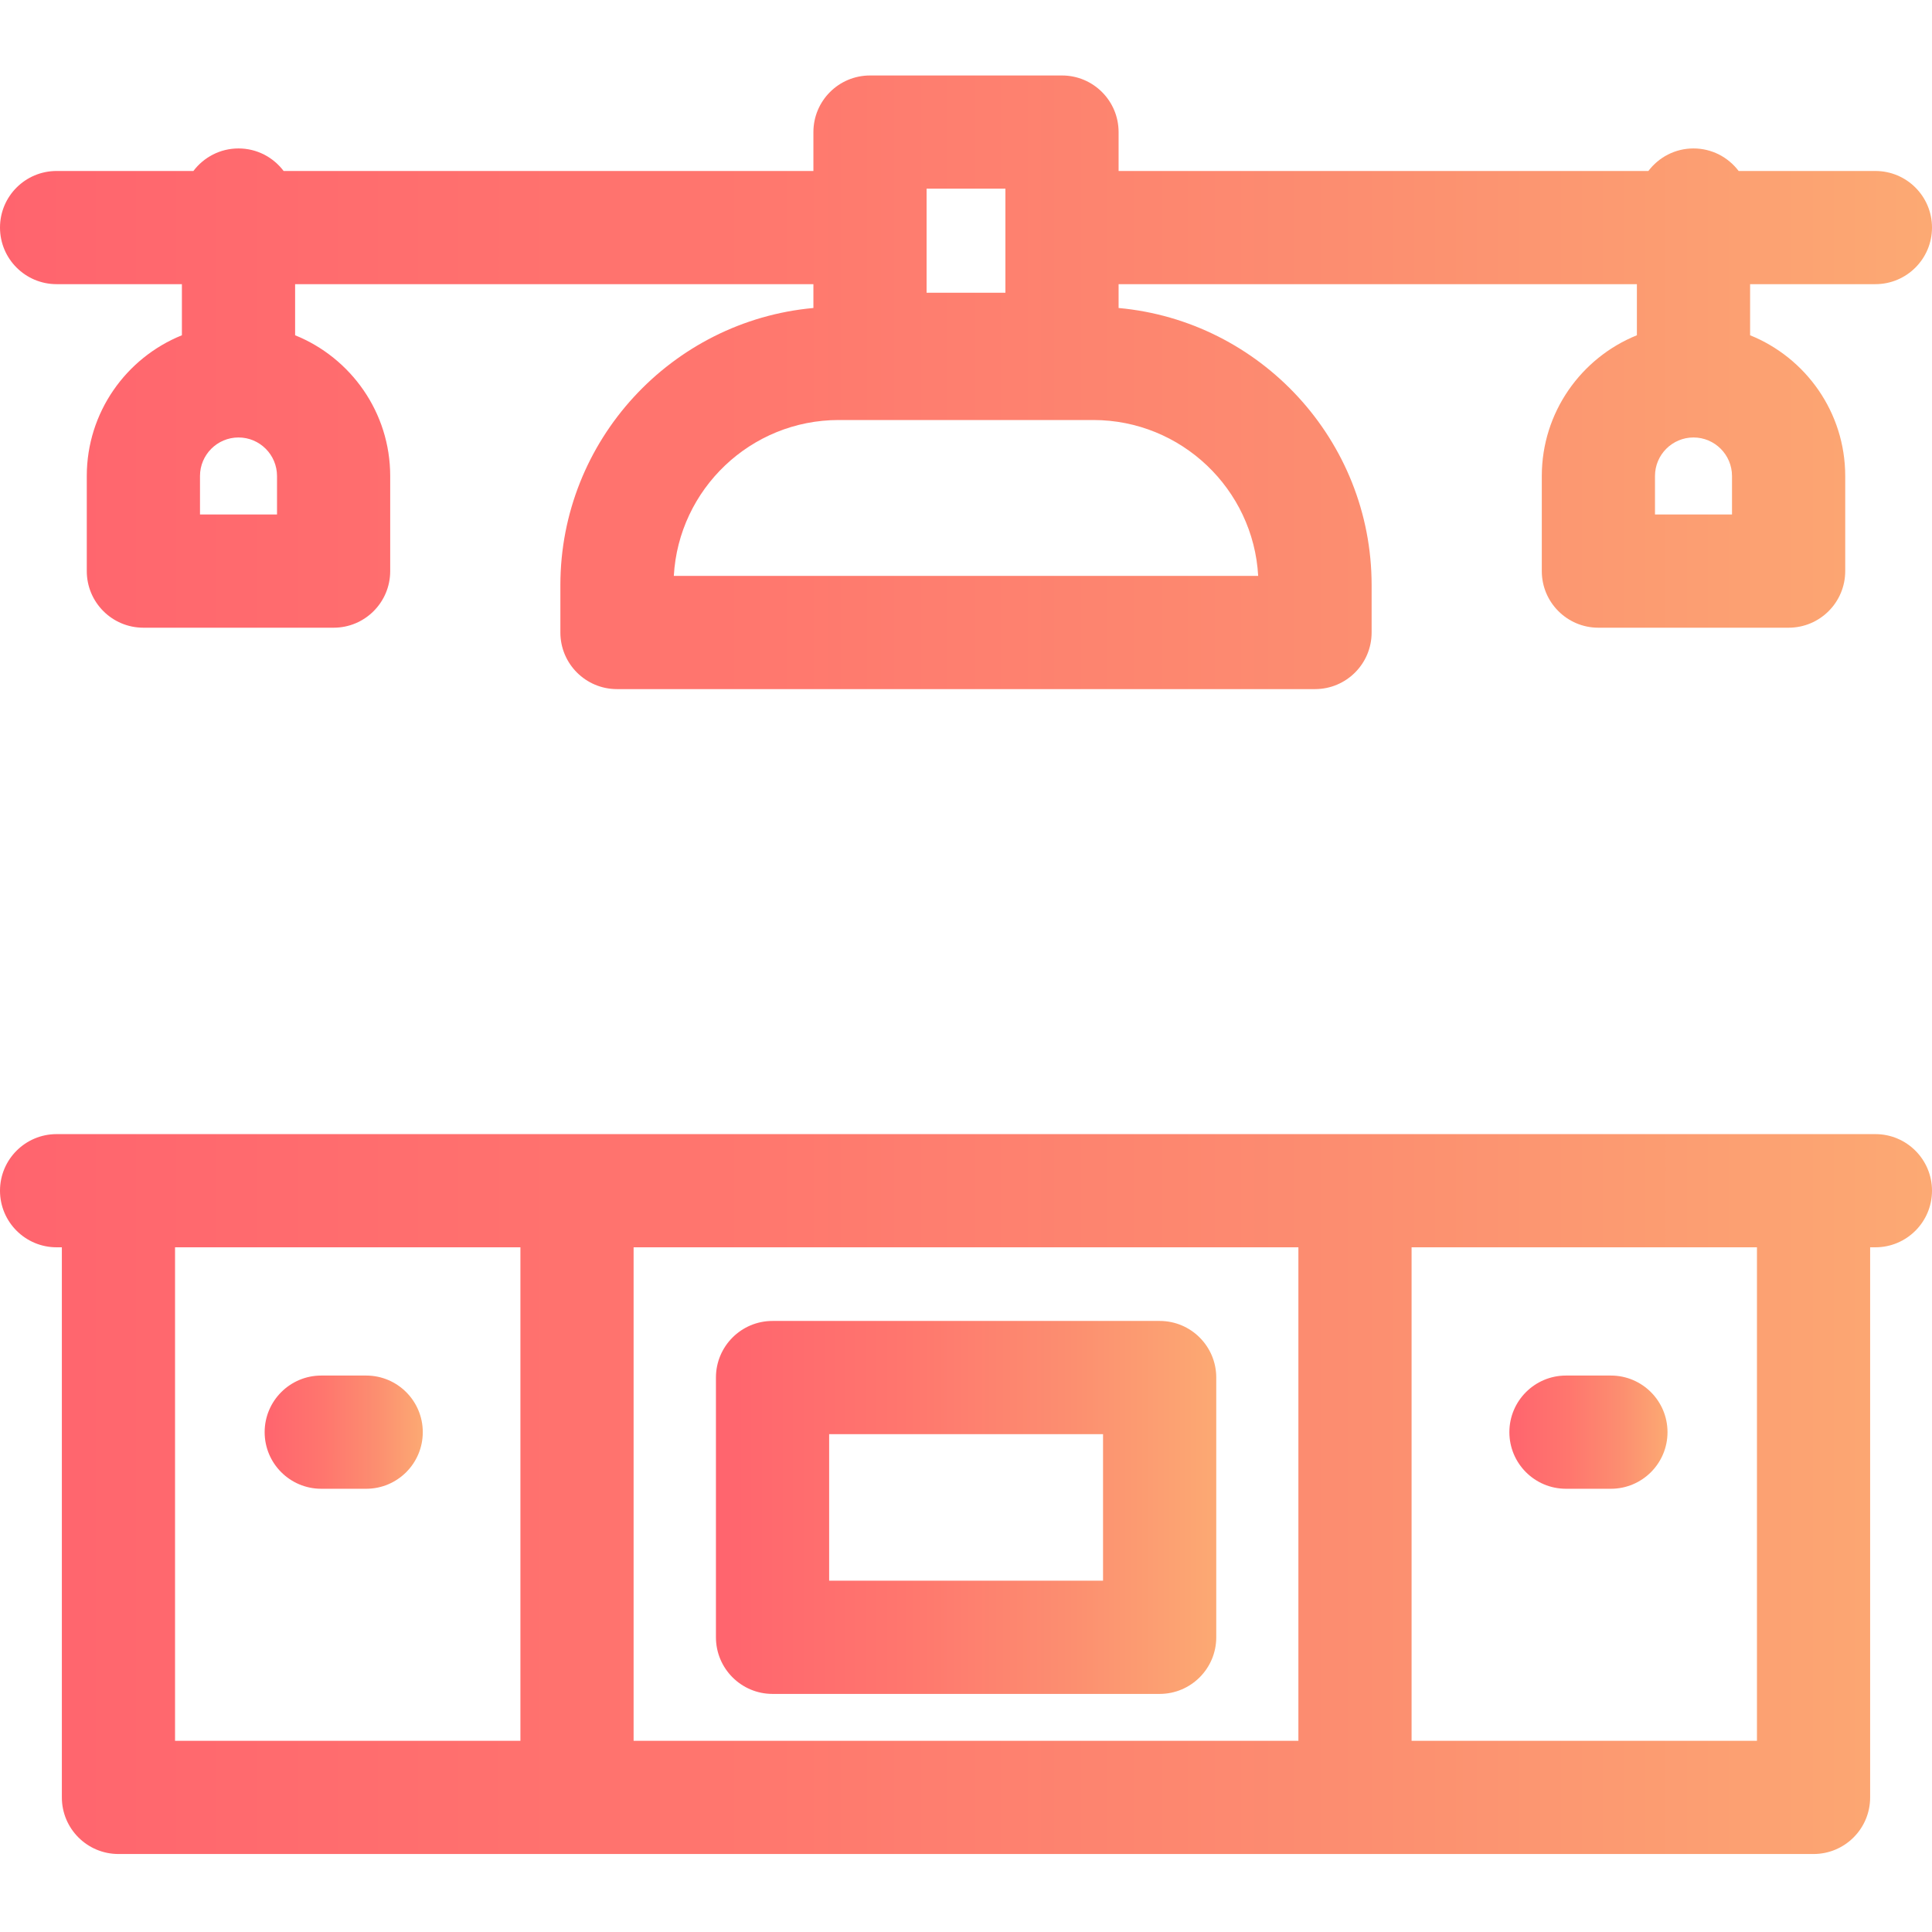 <svg width="60" height="60" viewBox="0 0 60 60" fill="none" xmlns="http://www.w3.org/2000/svg">
<g clip-path="url(#clip0_2433_7166)">
<path d="M1.758 8.825H5.649V10.412C3.919 11.11 2.695 12.806 2.695 14.783V17.736C2.695 18.707 3.482 19.494 4.453 19.494H10.361C11.332 19.494 12.118 18.707 12.118 17.736V14.783C12.118 12.806 10.894 11.11 9.165 10.412V8.825H25.261V9.565C20.862 9.965 17.403 13.672 17.403 18.173V19.643C17.403 20.614 18.19 21.401 19.161 21.401H40.839C41.81 21.401 42.597 20.614 42.597 19.643V18.173C42.597 13.672 39.138 9.965 34.739 9.565V8.825H50.835V10.412C49.106 11.11 47.882 12.806 47.882 14.783V17.736C47.882 18.707 48.669 19.494 49.639 19.494H55.547C56.518 19.494 57.305 18.707 57.305 17.736V14.783C57.305 12.806 56.081 11.11 54.351 10.412V8.825H58.242C59.213 8.825 60 8.038 60 7.067C60 6.096 59.213 5.31 58.242 5.31H53.995C53.673 4.885 53.166 4.61 52.593 4.61C52.02 4.61 51.513 4.885 51.192 5.31H34.739V4.102C34.739 3.131 33.952 2.344 32.981 2.344H27.019C26.048 2.344 25.261 3.131 25.261 4.102V5.31H8.808C8.487 4.885 7.98 4.61 7.407 4.61C6.834 4.61 6.327 4.885 6.006 5.31H1.758C0.787 5.31 0 6.096 0 7.067C0 8.038 0.787 8.825 1.758 8.825ZM53.789 15.978H51.397V14.783C51.397 14.123 51.933 13.586 52.593 13.586C53.253 13.586 53.789 14.123 53.789 14.783V15.978ZM31.224 5.859V9.091H28.776V5.859H31.224ZM20.926 17.885C21.076 15.19 23.316 13.044 26.047 13.044H33.952C36.684 13.044 38.924 15.19 39.074 17.885H20.926ZM8.603 15.978H6.211V14.783C6.211 14.123 6.747 13.586 7.407 13.586C8.067 13.586 8.603 14.123 8.603 14.783V15.978Z" fill="url(#paint0_linear_2433_7166)"/>
<path d="M36.014 41.023H23.992C23.021 41.023 22.234 41.81 22.234 42.781V50.848C22.234 51.818 23.021 52.606 23.992 52.606H36.014C36.985 52.606 37.772 51.818 37.772 50.848V42.781C37.772 41.81 36.985 41.023 36.014 41.023ZM34.256 49.09H25.75V44.539H34.256V49.09Z" fill="url(#paint1_linear_2433_7166)"/>
<path d="M11.372 42.719H9.977C9.006 42.719 8.219 43.507 8.219 44.477C8.219 45.448 9.006 46.235 9.977 46.235H11.372C12.343 46.235 13.13 45.448 13.13 44.477C13.13 43.507 12.343 42.719 11.372 42.719Z" fill="url(#paint2_linear_2433_7166)"/>
<path d="M50.028 42.719H48.633C47.662 42.719 46.875 43.507 46.875 44.477C46.875 45.448 47.662 46.235 48.633 46.235H50.028C50.999 46.235 51.786 45.448 51.786 44.477C51.786 43.507 50.999 42.719 50.028 42.719Z" fill="url(#paint3_linear_2433_7166)"/>
<path d="M58.242 35.221H1.758C0.787 35.221 0 36.008 0 36.978C0 37.949 0.787 38.736 1.758 38.736H1.921V55.82C1.921 56.791 2.708 57.578 3.679 57.578H56.321C57.292 57.578 58.079 56.791 58.079 55.82V38.736H58.242C59.213 38.736 60 37.949 60 36.978C60 36.008 59.213 35.221 58.242 35.221ZM5.436 54.062V38.736H16.162V54.062H5.436ZM19.677 38.736H40.323V54.062H19.677V38.736ZM43.838 54.062V38.736H54.564V54.062H43.838Z" fill="url(#paint4_linear_2433_7166)"/>
</g>
<defs>
<linearGradient id="paint0_linear_2433_7166" x1="-1.411" y1="21.399" x2="61.184" y2="21.402" gradientUnits="userSpaceOnUse">
<stop stop-color="#FF636E"/>
<stop offset="0.38" stop-color="#FF766E"/>
<stop offset="0.698" stop-color="#FC8E70"/>
<stop offset="1" stop-color="#FCAB73"/>
</linearGradient>
<linearGradient id="paint1_linear_2433_7166" x1="21.869" y1="52.605" x2="38.078" y2="52.605" gradientUnits="userSpaceOnUse">
<stop stop-color="#FF636E"/>
<stop offset="0.38" stop-color="#FF766E"/>
<stop offset="0.698" stop-color="#FC8E70"/>
<stop offset="1" stop-color="#FCAB73"/>
</linearGradient>
<linearGradient id="paint2_linear_2433_7166" x1="8.103" y1="46.234" x2="13.227" y2="46.235" gradientUnits="userSpaceOnUse">
<stop stop-color="#FF636E"/>
<stop offset="0.38" stop-color="#FF766E"/>
<stop offset="0.698" stop-color="#FC8E70"/>
<stop offset="1" stop-color="#FCAB73"/>
</linearGradient>
<linearGradient id="paint3_linear_2433_7166" x1="46.76" y1="46.234" x2="51.883" y2="46.235" gradientUnits="userSpaceOnUse">
<stop stop-color="#FF636E"/>
<stop offset="0.38" stop-color="#FF766E"/>
<stop offset="0.698" stop-color="#FC8E70"/>
<stop offset="1" stop-color="#FCAB73"/>
</linearGradient>
<linearGradient id="paint4_linear_2433_7166" x1="-1.411" y1="57.575" x2="61.184" y2="57.578" gradientUnits="userSpaceOnUse">
<stop stop-color="#FF636E"/>
<stop offset="0.38" stop-color="#FF766E"/>
<stop offset="0.698" stop-color="#FC8E70"/>
<stop offset="1" stop-color="#FCAB73"/>
</linearGradient>
<clipPath id="clip0_2433_7166">
<rect width="60" height="60" fill="white"/>
</clipPath>
</defs>
</svg>
